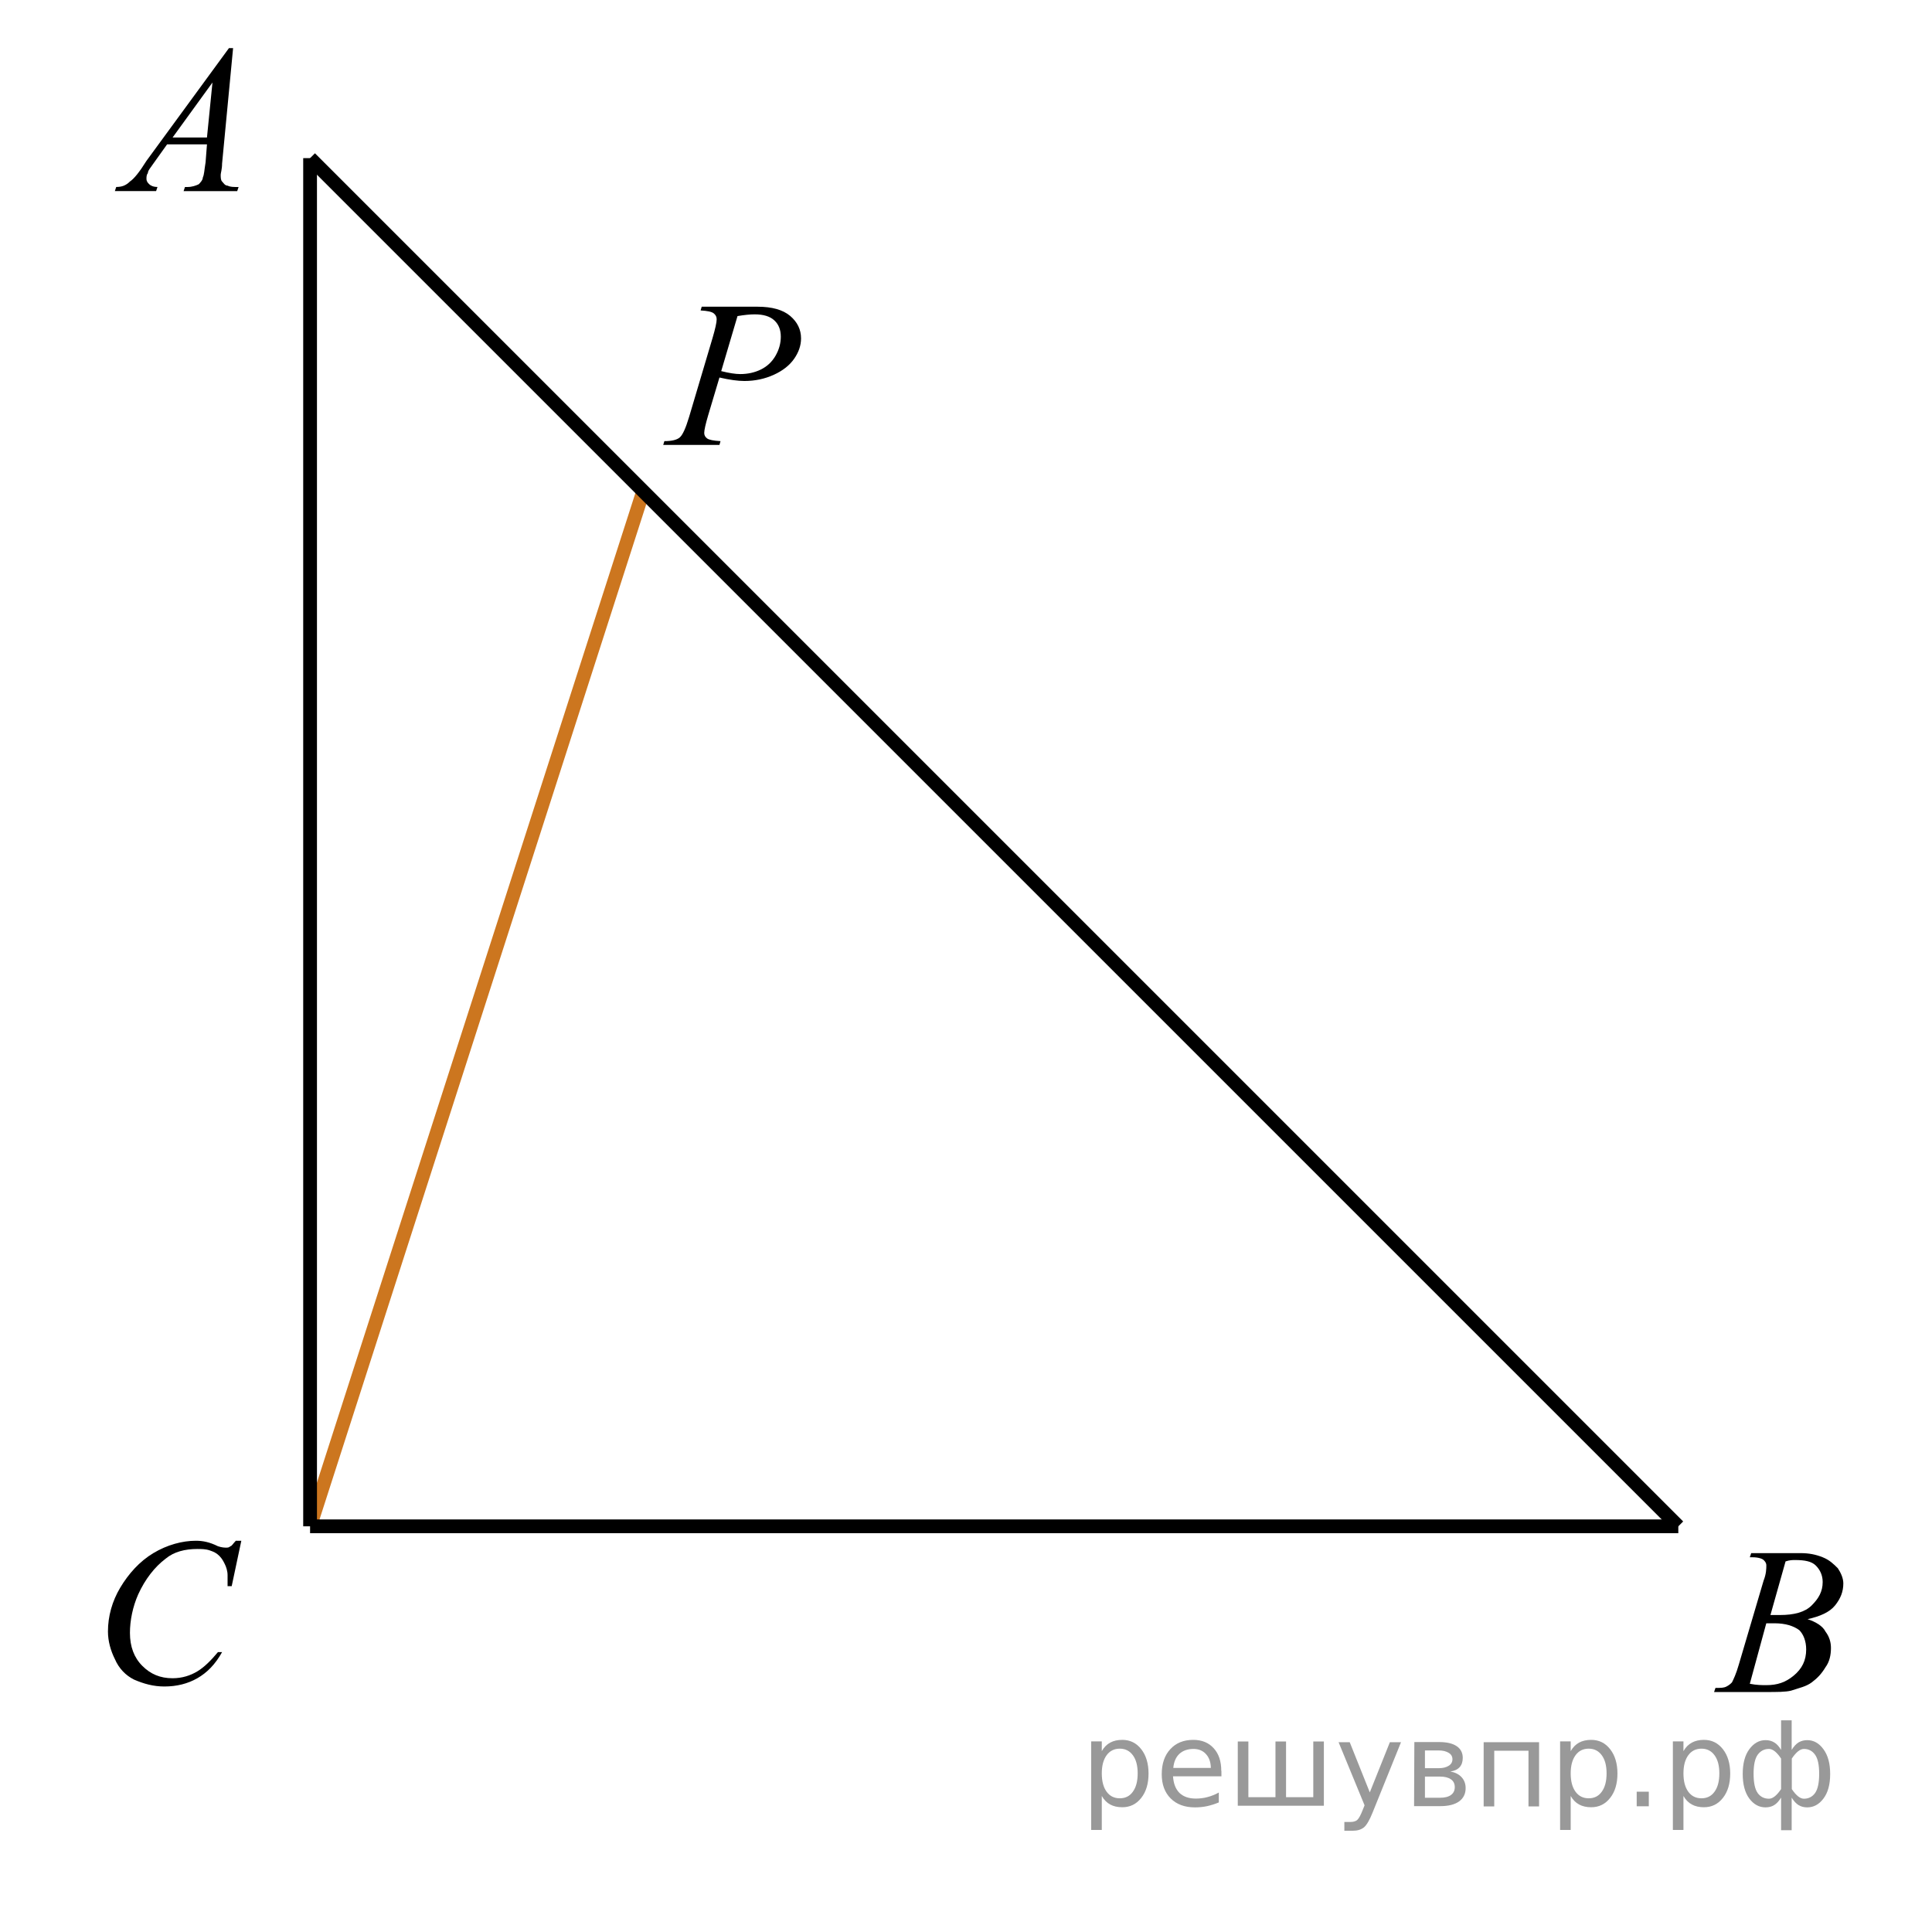 <?xml version="1.0" encoding="utf-8"?>
<!-- Generator: Adobe Illustrator 16.0.0, SVG Export Plug-In . SVG Version: 6.00 Build 0)  -->
<!DOCTYPE svg PUBLIC "-//W3C//DTD SVG 1.1//EN" "http://www.w3.org/Graphics/SVG/1.1/DTD/svg11.dtd">
<svg version="1.1" id="Слой_1" xmlns="http://www.w3.org/2000/svg" xmlns:xlink="http://www.w3.org/1999/xlink" x="0px" y="0px"
	 width="140.5px" height="138.775px" viewBox="10.275 0 140.5 138.775" enable-background="new 10.275 0 140.5 138.775"
	 xml:space="preserve">
<line fill="none" stroke="#CC761F" stroke-miterlimit="10" x1="32.825" y1="111" x2="57.05" y2="35.725"/>
<g>
	<g>
		<g>
			<g>
				<g>
					<g>
						<g>
							<g>
								<g>
									<g>
										<g>
											<g>
												<g>
													<g>
														<g>
															<g>
																<g>
																	<g>
																		<g>
																			<g>
																				<g>
																					<defs>
																						<rect id="SVGID_1_" x="15.726" width="15.1" height="16.699"/>
																					</defs>
																					<clipPath id="SVGID_2_">
																						<use xlink:href="#SVGID_1_"  overflow="visible"/>
																					</clipPath>
																					<g clip-path="url(#SVGID_2_)">
																						<g enable-background="new    ">
																							<path d="M27.226,3.5l-0.801,8.4c0,0.399-0.1,0.699-0.1,0.799c0,0.201,0,0.4,0.1,0.5
																								c0.101,0.101,0.201,0.301,0.4,0.301c0.2,0.1,0.4,0.1,0.801,0.1L27.525,13.9h-3.899l0.1-0.301h0.199
																								c0.301,0,0.601-0.1,0.801-0.199c0.1-0.101,0.3-0.301,0.3-0.5c0.101-0.201,0.101-0.5,0.2-1.101l0.1-1.3h-2.9
																								l-1,1.4c-0.199,0.299-0.399,0.5-0.399,0.699c-0.101,0.1-0.101,0.301-0.101,0.4c0,0.199,0.101,0.3,0.201,0.4
																								c0.1,0.1,0.299,0.199,0.6,0.199l-0.1,0.301h-3l0.1-0.301c0.4,0,0.699-0.1,1-0.4
																								c0.3-0.199,0.699-0.699,1.199-1.5l6-8.199H27.226L27.226,3.5z M25.726,6l-2.9,4h2.5L25.726,6z"/>
																						</g>
																					</g>
																				</g>
																			</g>
																		</g>
																	</g>
																</g>
															</g>
														</g>
													</g>
												</g>
											</g>
										</g>
									</g>
								</g>
							</g>
						</g>
					</g>
				</g>
			</g>
		</g>
	</g>
</g>
<g>
	<g>
		<g>
			<g>
				<g>
					<g>
						<g>
							<g>
								<g>
									<g>
										<g>
											<g>
												<g>
													<g>
														<g>
															<g>
																<g>
																	<g>
																		<g>
																			<g>
																				<g>
																					<g>
																						<defs>
																							<rect id="SVGID_3_" x="132.325" y="109.152" width="15.101" height="16.699"/>
																						</defs>
																						<clipPath id="SVGID_4_">
																							<use xlink:href="#SVGID_3_"  overflow="visible"/>
																						</clipPath>
																						<g clip-path="url(#SVGID_4_)">
																							<g enable-background="new    ">
																								<path d="M137.526,113.251l0.1-0.301h3.6c0.6,0,1.1,0.1,1.6,0.301c0.5,0.199,0.801,0.5,1.101,0.799
																									c0.2,0.301,0.399,0.701,0.399,1.102c0,0.6-0.199,1.1-0.6,1.6s-1.1,0.799-2,1c0.6,0.199,1.1,0.5,1.301,0.9
																									c0.299,0.398,0.399,0.799,0.399,1.199c0,0.5-0.101,1-0.399,1.4c-0.301,0.5-0.601,0.799-1,1.1
																									c-0.4,0.301-0.9,0.4-1.5,0.6c-0.4,0.1-1,0.1-1.9,0.1h-3.7l0.101-0.299c0.399,0,0.6,0,0.799-0.1
																									c0.201-0.102,0.301-0.201,0.4-0.301c0.1-0.199,0.301-0.6,0.5-1.301l1.801-6.1
																									c0.199-0.5,0.199-0.9,0.199-1.1s-0.1-0.301-0.199-0.4c-0.101-0.1-0.4-0.199-0.801-0.199
																									C137.625,113.251,137.526,113.251,137.526,113.251z M137.526,122.451c0.5,0.1,0.899,0.1,1.199,0.1
																									c0.801,0,1.4-0.199,2-0.699s0.9-1.1,0.9-1.9c0-0.6-0.2-1.1-0.5-1.4c-0.4-0.299-1-0.5-1.801-0.5
																									c-0.199,0-0.399,0-0.6,0L137.526,122.451z M139.026,117.451c0.299,0,0.6,0,0.699,0
																									c1,0,1.801-0.199,2.301-0.699s0.799-1,0.799-1.701c0-0.5-0.199-0.898-0.5-1.199
																									c-0.299-0.301-0.799-0.4-1.5-0.4c-0.199,0-0.399,0-0.699,0.1L139.026,117.451z"/>
																							</g>
																						</g>
																					</g>
																				</g>
																			</g>
																		</g>
																	</g>
																</g>
															</g>
														</g>
													</g>
												</g>
											</g>
										</g>
									</g>
								</g>
							</g>
						</g>
					</g>
				</g>
			</g>
		</g>
	</g>
</g>
<g>
	<g>
		<g>
			<g>
				<g>
					<g>
						<g>
							<g>
								<g>
									<g>
										<g>
											<g>
												<g>
													<g>
														<g>
															<g>
																<g>
																	<g>
																		<g>
																			<g>
																				<g>
																					<g>
																						<defs>
																							<rect id="SVGID_5_" x="15.025" y="108.451" width="16.5" height="18.1"/>
																						</defs>
																						<clipPath id="SVGID_6_">
																							<use xlink:href="#SVGID_5_"  overflow="visible"/>
																						</clipPath>
																						<g clip-path="url(#SVGID_6_)">
																							<g enable-background="new    ">
																								<path d="M27.825,112.05l-0.7,3.301h-0.3v-0.801c0-0.299-0.101-0.6-0.2-0.799
																									c-0.1-0.201-0.199-0.4-0.4-0.602c-0.199-0.199-0.399-0.299-0.699-0.398c-0.301-0.102-0.6-0.102-0.9-0.102
																									c-0.9,0-1.699,0.201-2.3,0.701c-0.8,0.6-1.5,1.5-2,2.6c-0.399,0.9-0.601,1.9-0.601,2.801
																									c0,1,0.301,1.799,0.9,2.398c0.6,0.602,1.301,0.9,2.2,0.9c0.7,0,1.3-0.199,1.8-0.5
																									c0.5-0.299,1-0.799,1.5-1.4h0.301c-0.5,0.9-1.101,1.5-1.801,1.9c-0.699,0.4-1.5,0.6-2.4,0.6
																									c-0.799,0-1.5-0.199-2.199-0.5c-0.6-0.299-1.1-0.799-1.4-1.5c-0.3-0.6-0.5-1.299-0.5-2
																									c0-1.1,0.301-2.199,0.9-3.199s1.4-1.9,2.4-2.5s2.1-0.9,3.1-0.9c0.5,0,1,0.1,1.6,0.4
																									c0.301,0.1,0.5,0.1,0.6,0.1c0.101,0,0.201,0,0.301-0.1c0.1,0,0.199-0.199,0.4-0.4H27.825L27.825,112.05z"/>
																							</g>
																						</g>
																					</g>
																				</g>
																			</g>
																		</g>
																	</g>
																</g>
															</g>
														</g>
													</g>
												</g>
											</g>
										</g>
									</g>
								</g>
							</g>
						</g>
					</g>
				</g>
			</g>
		</g>
	</g>
</g>
<line fill="none" stroke="#000000" stroke-miterlimit="10" x1="32.825" y1="11.5" x2="32.825" y2="111"/>
<line fill="none" stroke="#000000" stroke-miterlimit="10" x1="32.825" y1="111" x2="132.326" y2="111"/>
<line fill="none" stroke="#000000" stroke-miterlimit="10" x1="32.825" y1="11.5" x2="132.326" y2="111"/>
<g>
	<g>
		<defs>
			<rect id="SVGID_7_" x="55.34" y="18.206" width="15.581" height="16.56"/>
		</defs>
		<clipPath id="SVGID_8_">
			<use xlink:href="#SVGID_7_"  overflow="visible"/>
		</clipPath>
		<g clip-path="url(#SVGID_8_)">
		</g>
	</g>
	<g>
		<defs>
			<polygon id="SVGID_9_" points="55.837,35.125 71.376,35.125 71.376,18.564 55.837,18.564 55.837,35.125 			"/>
		</defs>
		<clipPath id="SVGID_10_">
			<use xlink:href="#SVGID_9_"  overflow="visible"/>
		</clipPath>
		<g clip-path="url(#SVGID_10_)">
			<path d="M61.305,22.305h4.052c1.063,0,1.855,0.224,2.383,0.671c0.525,0.447,0.789,0.992,0.789,1.634
				c0,0.509-0.168,1.003-0.502,1.482s-0.828,0.869-1.486,1.167s-1.369,0.448-2.133,0.448c-0.475,0-1.08-0.084-1.813-0.252
				l-0.819,2.743c-0.192,0.652-0.288,1.082-0.288,1.29c0,0.158,0.068,0.289,0.205,0.393c0.137,0.104,0.463,0.171,0.979,0.2
				l-0.076,0.274h-4.089l0.083-0.274c0.536,0,0.91-0.09,1.12-0.271c0.209-0.18,0.436-0.678,0.679-1.493l1.7-5.722
				c0.202-0.687,0.304-1.146,0.304-1.379c0-0.173-0.072-0.316-0.216-0.43s-0.462-0.183-0.952-0.208L61.305,22.305z M62.724,26.989
				c0.571,0.143,1.031,0.215,1.381,0.215c0.551,0,1.053-0.111,1.506-0.333c0.453-0.223,0.807-0.556,1.063-1
				c0.256-0.445,0.383-0.907,0.383-1.386c0-0.499-0.156-0.895-0.471-1.186c-0.313-0.292-0.789-0.438-1.426-0.438
				c-0.344,0-0.762,0.042-1.252,0.126L62.724,26.989z"/>
		</g>
	</g>
</g>
<g style="stroke:none;fill:#000;fill-opacity:0.40"><path d="m 90.4,130.6 v 2.48 h -0.77 v -6.44 h 0.77 v 0.71 q 0.24,-0.42 0.61,-0.62 0.37,-0.20 0.88,-0.20 0.85,0 1.38,0.68 0.53,0.68 0.53,1.77 0,1.10 -0.53,1.77 -0.53,0.68 -1.38,0.68 -0.51,0 -0.88,-0.20 -0.37,-0.20 -0.61,-0.62 z m 2.61,-1.63 q 0,-0.85 -0.35,-1.32 -0.35,-0.48 -0.95,-0.48 -0.61,0 -0.96,0.48 -0.35,0.48 -0.35,1.32 0,0.85 0.35,1.33 0.35,0.48 0.96,0.48 0.61,0 0.95,-0.48 0.35,-0.48 0.35,-1.33 z"/><path d="m 99.1,128.8 v 0.38 h -3.52 q 0.05,0.79 0.47,1.21 0.43,0.41 1.19,0.41 0.44,0 0.85,-0.11 0.42,-0.11 0.82,-0.33 v 0.72 q -0.41,0.17 -0.85,0.27 -0.43,0.09 -0.88,0.09 -1.12,0 -1.77,-0.65 -0.65,-0.65 -0.65,-1.76 0,-1.15 0.62,-1.82 0.62,-0.68 1.67,-0.68 0.94,0 1.49,0.61 0.55,0.60 0.55,1.65 z m -0.77,-0.23 q -0.01,-0.63 -0.35,-1.00 -0.34,-0.38 -0.91,-0.38 -0.64,0 -1.03,0.36 -0.38,0.36 -0.44,1.02 z"/><path d="m 103.8,130.7 h 1.98 v -4.05 h 0.77 v 4.67 h -6.26 v -4.67 h 0.77 v 4.05 h 1.97 v -4.05 h 0.77 z"/><path d="m 110.1,131.8 q -0.33,0.83 -0.63,1.09 -0.31,0.25 -0.82,0.25 h -0.61 v -0.64 h 0.45 q 0.32,0 0.49,-0.15 0.17,-0.15 0.39,-0.71 l 0.14,-0.35 -1.89,-4.59 h 0.81 l 1.46,3.65 1.46,-3.65 h 0.81 z"/><path d="m 113.9,129.2 v 1.54 h 1.09 q 0.53,0 0.80,-0.20 0.28,-0.20 0.28,-0.57 0,-0.38 -0.28,-0.57 -0.28,-0.20 -0.80,-0.20 z m 0,-1.90 v 1.29 h 1.01 q 0.43,0 0.71,-0.17 0.28,-0.17 0.28,-0.48 0,-0.31 -0.28,-0.47 -0.28,-0.17 -0.71,-0.17 z m -0.77,-0.61 h 1.82 q 0.82,0 1.26,0.30 0.44,0.30 0.44,0.85 0,0.43 -0.23,0.68 -0.23,0.25 -0.67,0.31 0.53,0.10 0.82,0.42 0.29,0.32 0.29,0.79 0,0.62 -0.48,0.97 -0.48,0.34 -1.37,0.34 h -1.90 z"/><path d="m 122.2,126.7 v 4.67 h -0.77 v -4.05 h -2.49 v 4.05 h -0.77 v -4.67 z"/><path d="m 124.5,130.6 v 2.48 h -0.77 v -6.44 h 0.77 v 0.71 q 0.24,-0.42 0.61,-0.62 0.37,-0.20 0.88,-0.20 0.85,0 1.38,0.68 0.53,0.68 0.53,1.77 0,1.10 -0.53,1.77 -0.53,0.68 -1.38,0.68 -0.51,0 -0.88,-0.20 -0.37,-0.20 -0.61,-0.62 z m 2.61,-1.63 q 0,-0.85 -0.35,-1.32 -0.35,-0.48 -0.95,-0.48 -0.61,0 -0.96,0.48 -0.35,0.48 -0.35,1.32 0,0.85 0.35,1.33 0.35,0.48 0.96,0.48 0.61,0 0.95,-0.48 0.35,-0.48 0.35,-1.33 z"/><path d="m 129.3,130.3 h 0.88 v 1.06 h -0.88 z"/><path d="m 132.7,130.6 v 2.48 h -0.77 v -6.44 h 0.77 v 0.71 q 0.24,-0.42 0.61,-0.62 0.37,-0.20 0.88,-0.20 0.85,0 1.38,0.68 0.53,0.68 0.53,1.77 0,1.10 -0.53,1.77 -0.53,0.68 -1.38,0.68 -0.51,0 -0.88,-0.20 -0.37,-0.20 -0.61,-0.62 z m 2.61,-1.63 q 0,-0.85 -0.35,-1.32 -0.35,-0.48 -0.95,-0.48 -0.61,0 -0.96,0.48 -0.35,0.48 -0.35,1.32 0,0.85 0.35,1.33 0.35,0.48 0.96,0.48 0.61,0 0.95,-0.48 0.35,-0.48 0.35,-1.33 z"/><path d="m 137.8,129.0 q 0,0.98 0.30,1.40 0.30,0.41 0.82,0.41 0.41,0 0.88,-0.70 v -2.22 q -0.47,-0.70 -0.88,-0.70 -0.51,0 -0.82,0.42 -0.30,0.41 -0.30,1.39 z m 2,4.10 v -2.37 q -0.24,0.39 -0.51,0.55 -0.27,0.16 -0.62,0.16 -0.70,0 -1.18,-0.64 -0.48,-0.65 -0.48,-1.79 0,-1.15 0.48,-1.80 0.49,-0.66 1.18,-0.66 0.35,0 0.62,0.16 0.28,0.16 0.51,0.55 v -2.15 h 0.77 v 2.15 q 0.24,-0.39 0.51,-0.55 0.28,-0.16 0.62,-0.16 0.70,0 1.18,0.66 0.49,0.66 0.49,1.80 0,1.15 -0.49,1.79 -0.48,0.64 -1.18,0.64 -0.35,0 -0.62,-0.16 -0.27,-0.16 -0.51,-0.55 v 2.37 z m 2.77,-4.10 q 0,-0.98 -0.30,-1.39 -0.30,-0.42 -0.81,-0.42 -0.41,0 -0.88,0.70 v 2.22 q 0.47,0.70 0.88,0.70 0.51,0 0.81,-0.41 0.30,-0.42 0.30,-1.40 z"/></g></svg>

<!--File created and owned by https://sdamgia.ru. Copying is prohibited. All rights reserved.-->
